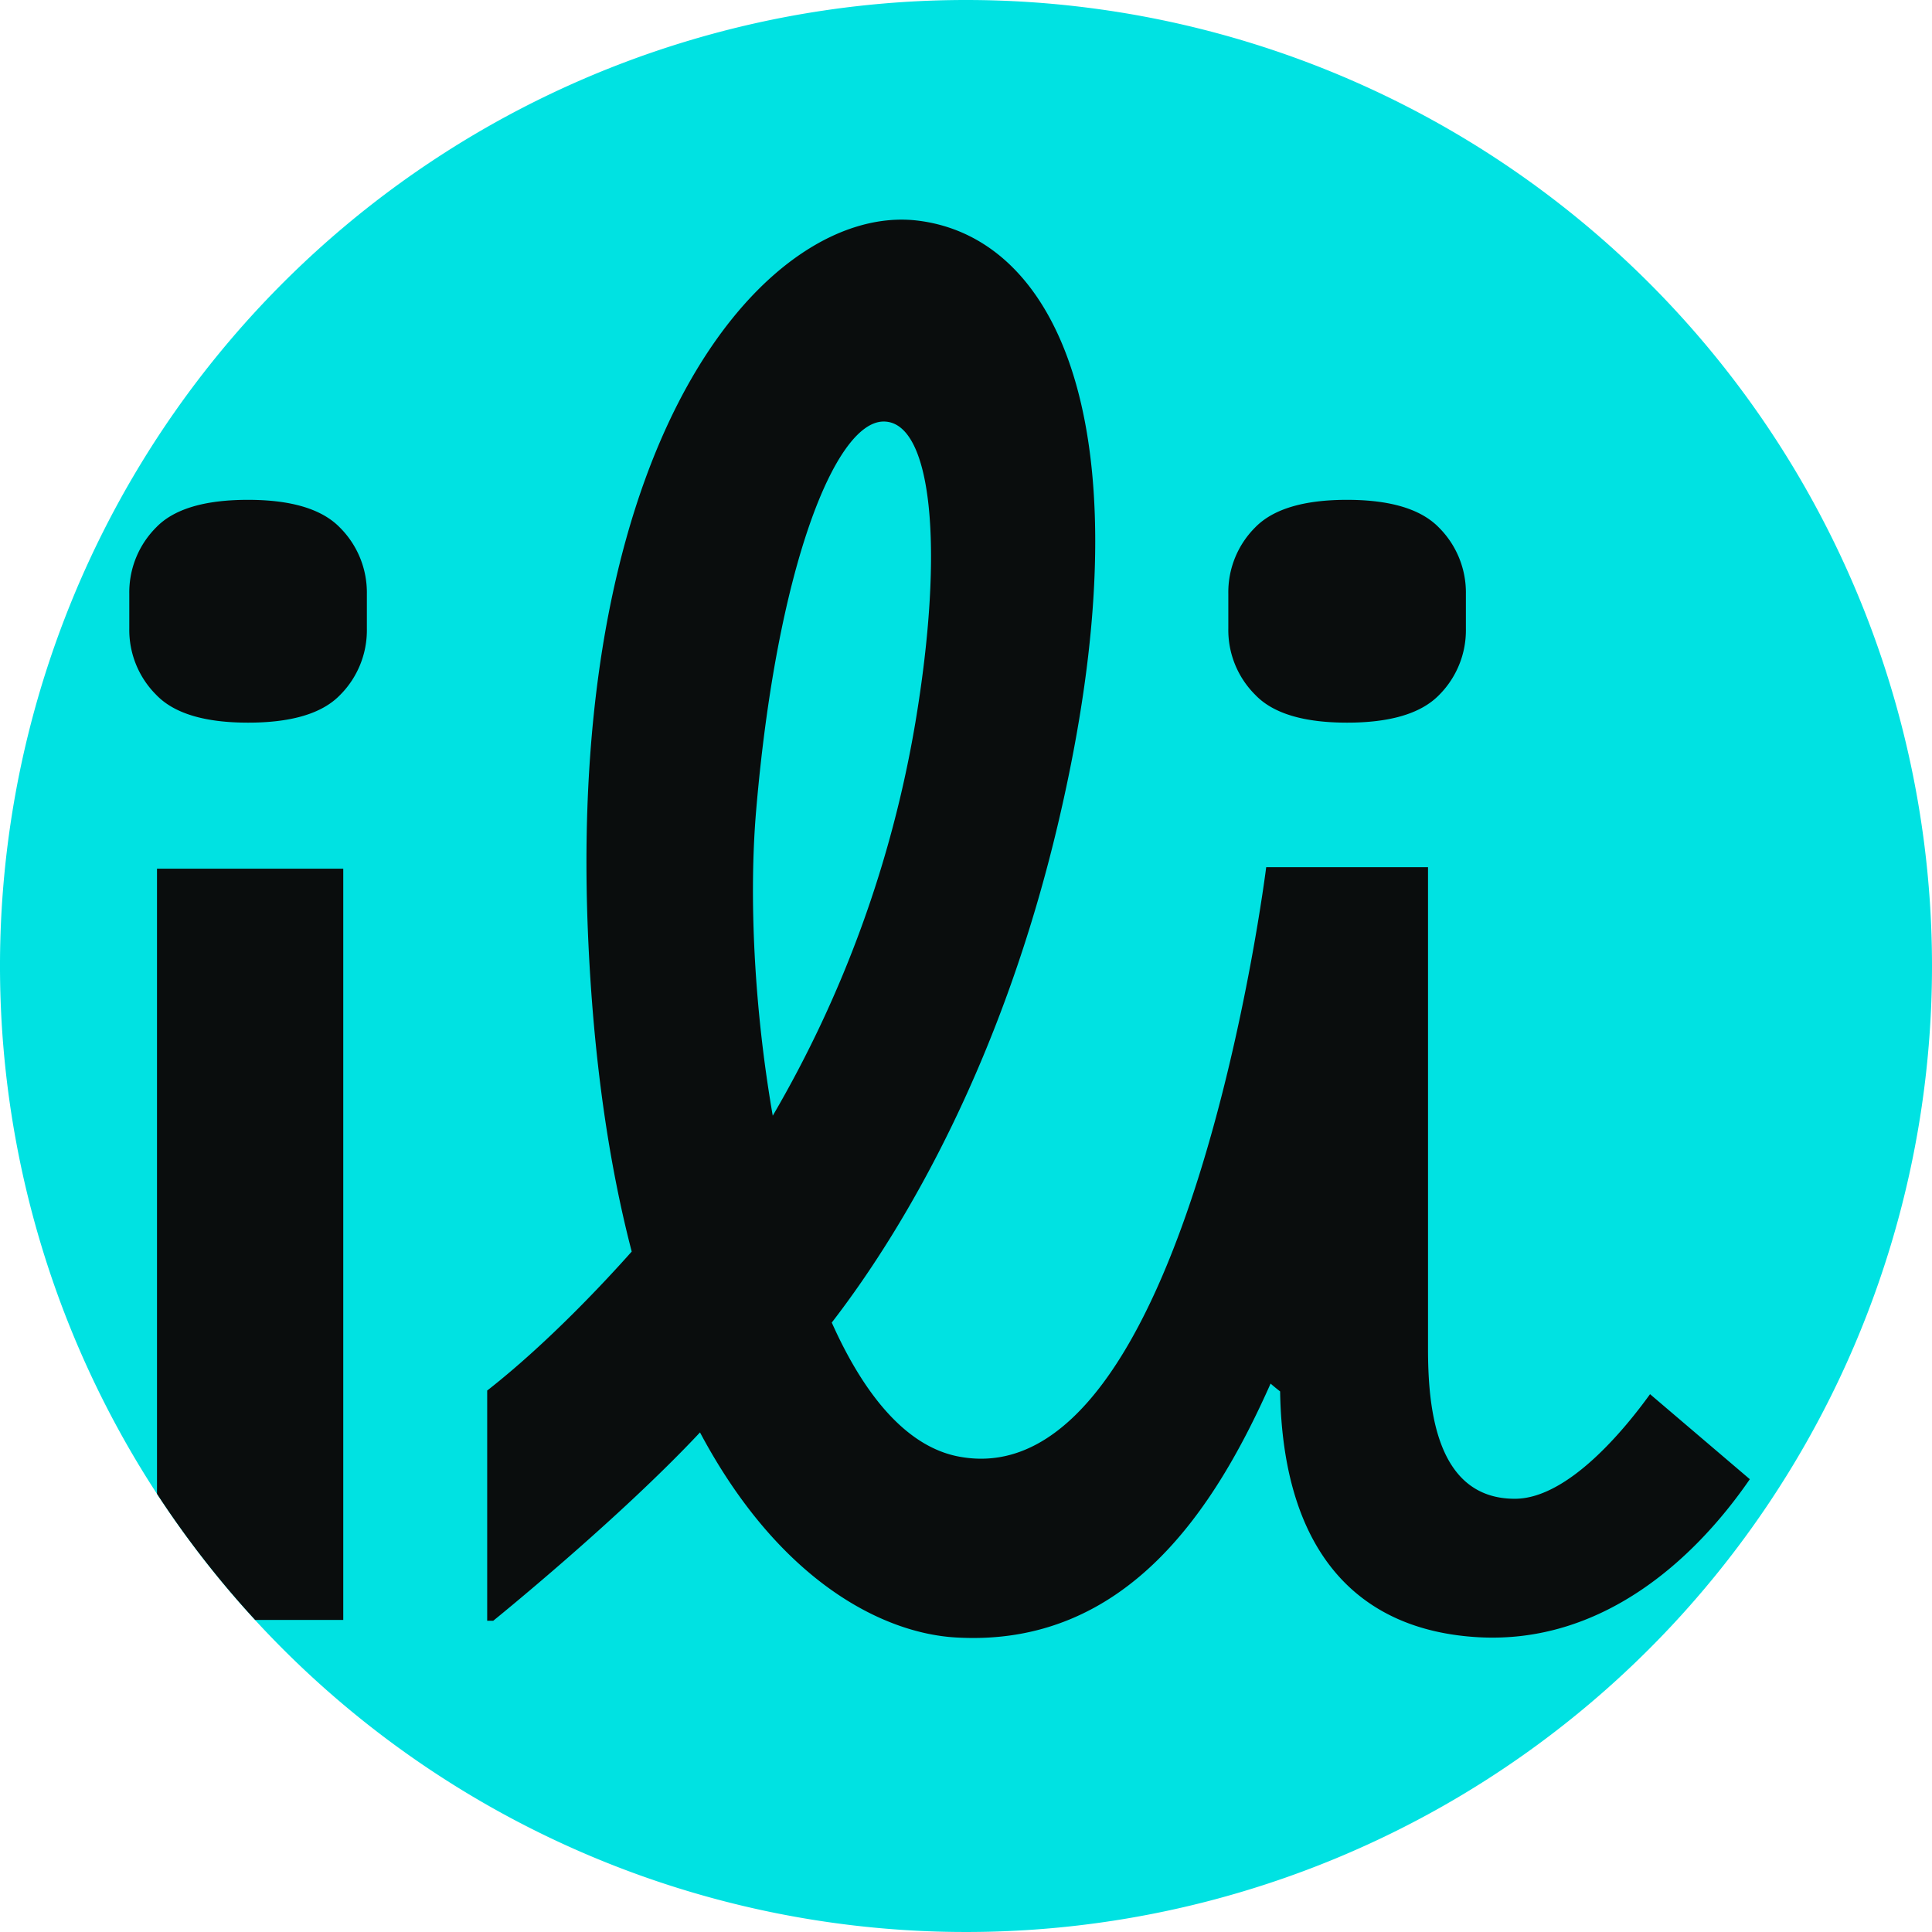 <svg id="Layer_1" data-name="Layer 1" xmlns="http://www.w3.org/2000/svg" viewBox="0 0 320.82 320.82"><defs><style>.cls-1{fill:#00e2e2;}.cls-2{fill:#0a0d0d;}</style></defs><title>favicon_signal-turquoise-bg</title><path class="cls-1" d="M320.82,160.41A160.41,160.41,0,1,1,160.41,0,160.41,160.41,0,0,1,320.82,160.41Z"/><path class="cls-2" d="M274,231.51c-4,5.54-13.53,17.37-22.45,17.37-13.36,0-14.42-15.74-14.42-25V144H210.26s-13.08,105-51,97.88c-8.71-1.62-15.75-10.19-21.14-22.26,12.74-16.49,28.55-44.26,37.69-83.33,14.88-63.55.55-96.68-23.36-99.65-24.28-3-58.28,34.39-54.82,118.19.87,21,3.5,38.51,7.27,53-4.23,4.76-13.82,15.11-24,23.08v38.23h1s20.76-16.77,34.34-31.28c13.07,24.57,30.22,33.33,42.46,34.05,28.58,1.7,43.23-21.79,52.29-42.16.45.4,1,.85,1.58,1.3.45,26.57,12.8,39.68,32.9,40.82,20.34,1.14,35.69-12.58,45.1-26.24ZM128.32,185.27c-3.06-17.61-4-36.2-2.75-50.77C129,94.32,138.65,70.11,146.68,70S156.92,90.66,152,120A192.87,192.87,0,0,1,128.32,185.27Z"/><path class="cls-2" d="M57,144.25V269H42.37a160.53,160.53,0,0,1-16.3-20.94V144.25Z"/><path class="cls-2" d="M41.19,83q-10.86,0-15.26,4.58a15.25,15.25,0,0,0-4.46,11v5.79a15.21,15.21,0,0,0,4.46,11Q30.34,120,41.19,120t15.27-4.58a15.21,15.21,0,0,0,4.46-11V98.62a15.25,15.25,0,0,0-4.46-11Q52,83,41.19,83Z"/><path class="cls-2" d="M223.69,120q10.8,0,15.27-4.58a15.21,15.21,0,0,0,4.46-11V98.62a15.25,15.25,0,0,0-4.46-11Q234.49,83,223.69,83t-15.26,4.58a15.21,15.21,0,0,0-4.46,11v5.79a15.17,15.17,0,0,0,4.46,11Q212.83,120,223.69,120Z"/></svg>
